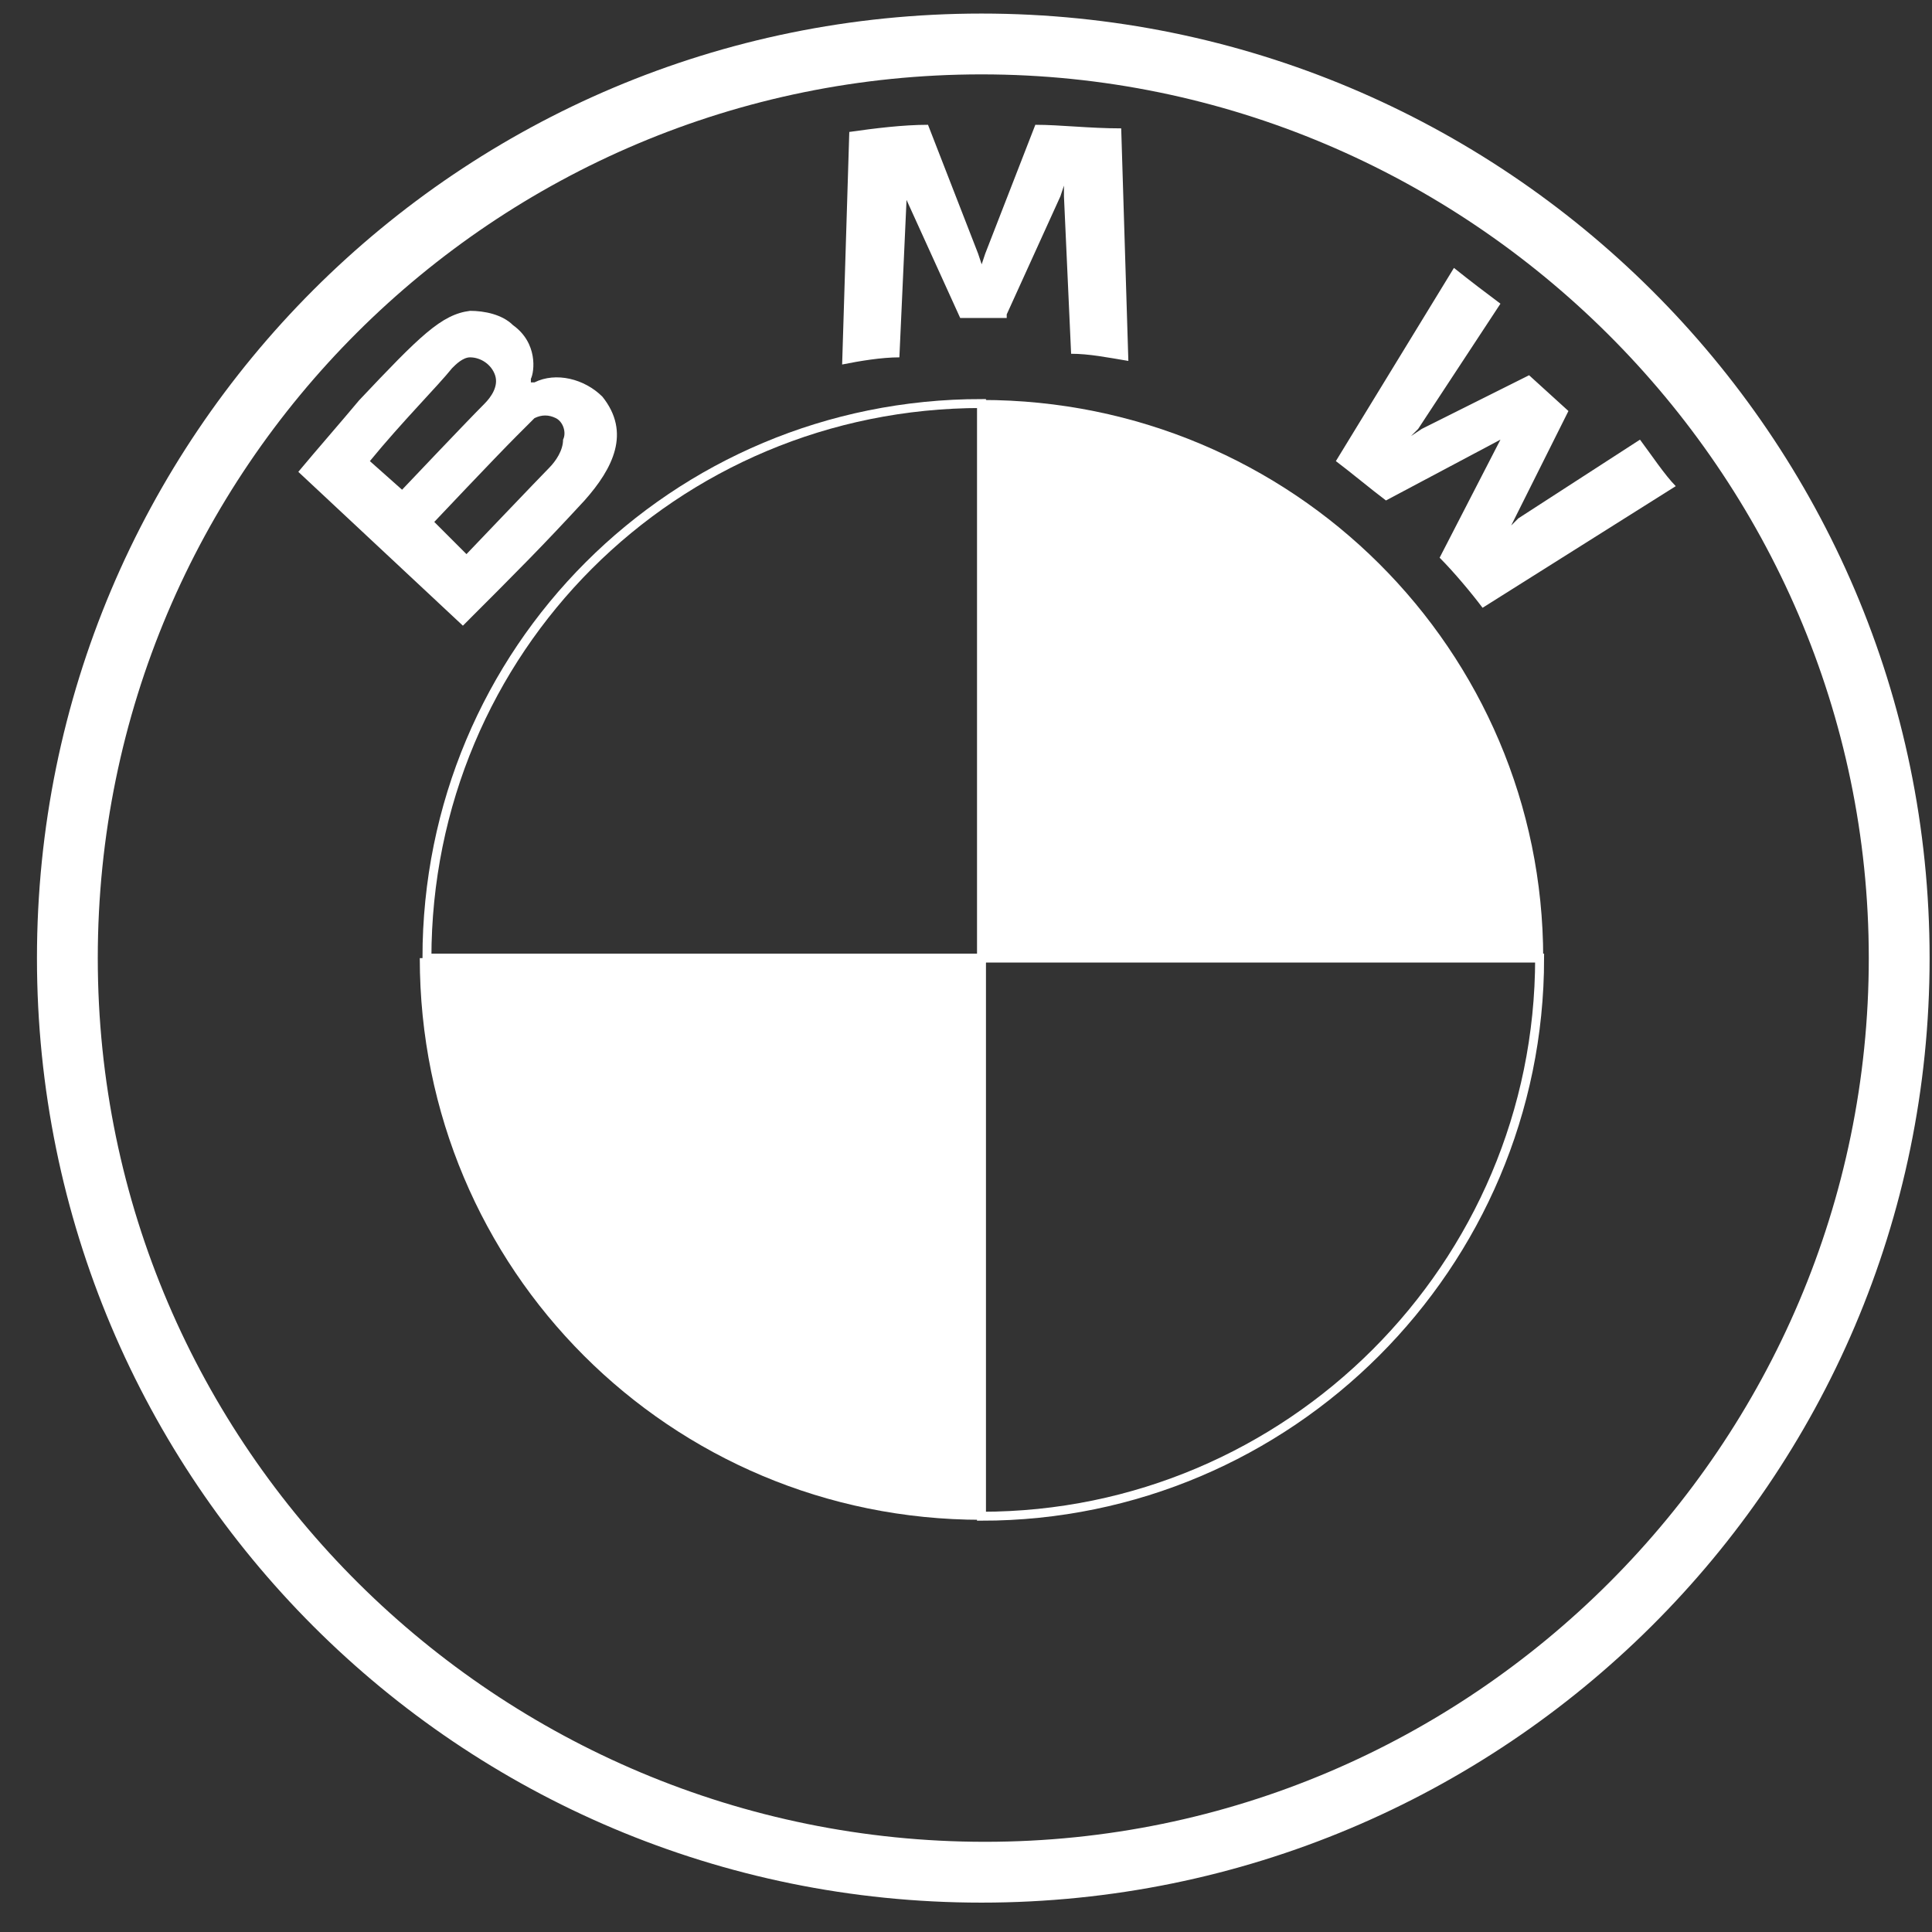 <?xml version="1.0" encoding="utf-8"?>
<!-- Generator: Adobe Illustrator 24.1.2, SVG Export Plug-In . SVG Version: 6.00 Build 0)  -->
<svg version="1.1" id="Ebene_1" xmlns="http://www.w3.org/2000/svg" xmlns:xlink="http://www.w3.org/1999/xlink" x="0px" y="0px"
	 width="54px" height="54px" viewBox="0 0 54 54" style="enable-background:new 0 0 54 54;" xml:space="preserve">
<rect x="0" y="0" width="54" height="54" fill="#333333" stroke="none"/>
<style type="text/css">
	.st0{fill:#FFFFFF;}
	.st1{fill:none;stroke:#FFFFFF;stroke-width:0.25;stroke-miterlimit:10;}
</style>
<g id="BMW-logo-white-default-53px">
	<g id="BMW-logo">
		<g id="BMW-logo-white">
			<g id="BMW-Logo-103x115-White-NEW">
				<path id="Shape" class="st0" d="M27.433,0.379c-14.6,0-26.4,11.8-26.4,26.4s11.8,26.4,26.4,26.4s26.5-11.8,26.5-26.4
					S42.033,0.379,27.433,0.379L27.433,0.379z M52.233,26.779c0,13.6-11.1,24.7-24.7,24.7s-24.8-11-24.8-24.7s11.1-24.7,24.7-24.7
					S52.233,13.179,52.233,26.779z"/>
				<g id="Group" transform="translate(7.305, 3.109)">
					<path id="W_60_" class="st0" d="M32.933,12.479c0.4,0.4,0.9,1,1.2,1.4l5.4-3.4c-0.3-0.3-0.7-0.9-1-1.3l-3.4,2.2l-0.2,0.2
						l0.1-0.2l1.5-3l-1.1-1l-3,1.5l-0.3,0.2l0.2-0.2l2.3-3.5c-0.4-0.3-0.8-0.6-1.3-1l-3.3,5.4c0.4,0.3,1,0.8,1.4,1.1l3.2-1.7
						l0.2-0.2l-0.2,0.2L32.933,12.479z"/>
					<path id="M_60_" class="st0" d="M20.833,5.679l1.5-3.3l0.1-0.3v0.3l0.2,4.4c0.5,0,1,0.1,1.6,0.2l-0.2-6.5
						c-0.9,0-1.7-0.1-2.4-0.1l-1.4,3.6l-0.1,0.3l-0.1-0.3l-1.4-3.6c-0.7,0-1.5,0.1-2.2,0.2l-0.2,6.5c0.5-0.1,1.1-0.2,1.6-0.2
						l0.2-4.4v-0.3l0,0.3l1.5,3.3h1.3V5.679z"/>
					<path id="B_x5F_22d_60_" class="st0" d="M9.033,10.879c0.8-0.9,1.3-1.9,0.5-2.9c-0.5-0.5-1.3-0.7-1.9-0.4h-0.1v-0.1
						c0.1-0.2,0.2-1-0.5-1.5c-0.3-0.3-0.8-0.4-1.2-0.4c-0.8,0.1-1.4,0.7-3.1,2.5c-0.5,0.6-1.2,1.4-1.7,2l4.6,4.3
						C7.233,12.779,7.833,12.179,9.033,10.879z M3.033,9.779c0.9-1.1,1.9-2.1,2.3-2.6c0.1-0.1,0.3-0.3,0.5-0.3
						c0.3,0,0.6,0.2,0.7,0.5s-0.1,0.6-0.3,0.8c-0.5,0.5-2.3,2.4-2.3,2.4L3.033,9.779z M4.833,11.479c0,0,1.7-1.8,2.3-2.4
						c0.2-0.2,0.4-0.4,0.5-0.5c0.2-0.1,0.4-0.1,0.6,0s0.3,0.4,0.2,0.6c0,0.3-0.2,0.6-0.4,0.8c-0.2,0.2-2.3,2.4-2.3,2.4L4.833,11.479
						z"/>
				</g>
				<path id="Path" class="st0" d="M43.133,26.779h-15.7v-15.6C36.133,11.179,43.133,18.179,43.133,26.779z"/>
				<path id="Path_1_" class="st0" d="M27.433,26.779v15.7c-8.7,0-15.7-7-15.7-15.7L27.433,26.779L27.433,26.779z"/>
				<path id="Path_2_" class="st1" d="M27.433,11.279v15.5h-15.5C11.933,18.179,18.833,11.279,27.433,11.279z"/>
				<path id="Path_3_" class="st1" d="M43.033,26.779c0,8.6-7,15.6-15.6,15.6v-15.6H43.033z"/>
			</g>
		</g>
	</g>
</g>
</svg>